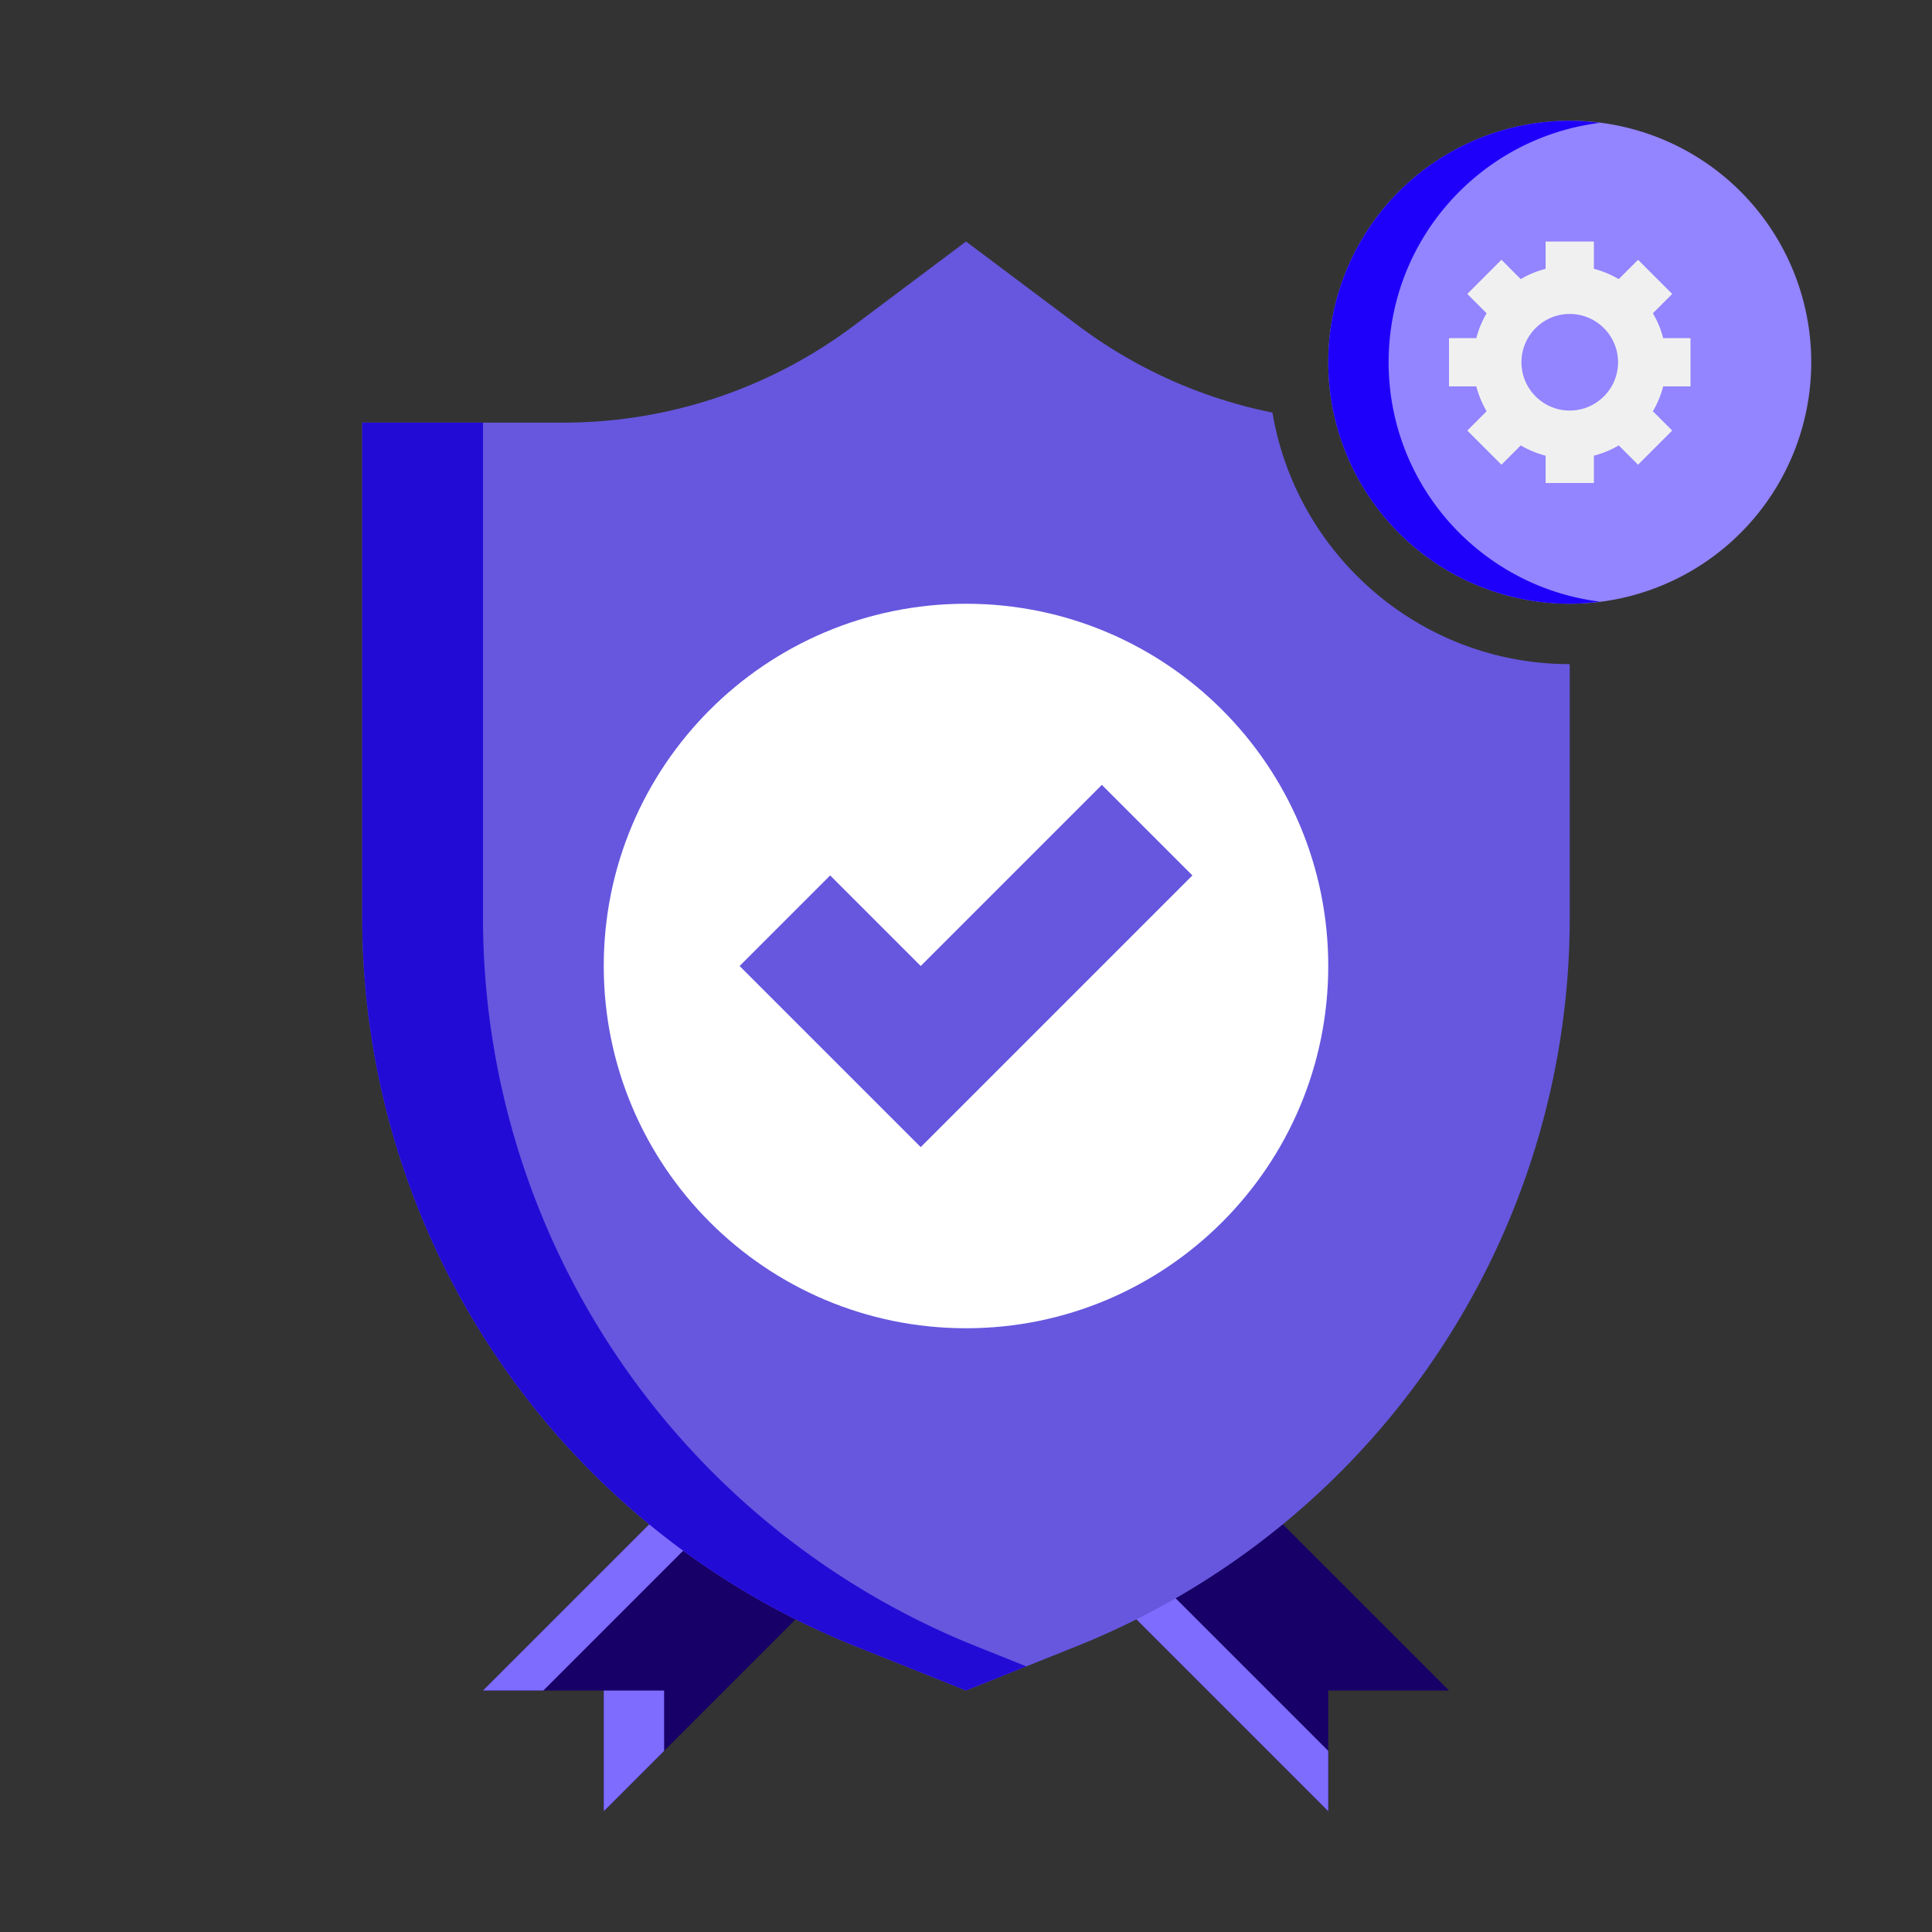 <svg xmlns="http://www.w3.org/2000/svg" version="1.1" xmlns:xlink="http://www.w3.org/1999/xlink" width="512" height="512" x="0" y="0" viewBox="0 0 64 64" style="enable-background:new 0 0 512 512" xml:space="preserve" class=""><rect x="0" y="0" width="64" height="64" fill="#333333" stroke="none"/><g><path fill="#170067" d="M16 56h4v4l8-8-4-4z" opacity="1" data-original="#fa6450" class=""></path><path fill="#7e6cff" d="m24 48-8 8h2l7-7zM22 56h-2v4l2-2z" opacity="1" data-original="#dc4632" class=""></path><path fill="#170067" d="M48 56h-4v4l-8-8 4-4z" opacity="1" data-original="#fa6450" class=""></path><path fill="#7e6cff" d="m38 52 3-3-1-1-4 4 8 8v-2z" opacity="1" data-original="#dc4632" class=""></path><path fill="#6657de" d="M42.151 13.667a16 16 0 0 1-6.417-2.867L32 8l-3.733 2.8a16.002 16.002 0 0 1-9.6 3.2H12v16.397a26 26 0 0 0 16.344 24.14L32 56l3.656-1.462A26.001 26.001 0 0 0 52 30.397V22c-4.945 0-9.052-3.611-9.849-8.333z" opacity="1" data-original="#3cc8b4" class=""></path><path fill="#230bd6" d="M32.344 54.538A26.001 26.001 0 0 1 16 30.397V14h-4v16.397a26 26 0 0 0 16.344 24.14L32 56l2-.8z" opacity="1" data-original="#1eaa96" class=""></path><path fill="#9384ff" d="M52 20a8 8 0 1 1 0-16 8 8 0 0 1 0 16z" opacity="1" data-original="#fab400" class=""></path><path fill="#1e00fa" d="M46 12c0-4.079 3.055-7.438 7-7.931A8.047 8.047 0 0 0 52 4a8 8 0 0 0 0 16c.339 0 .672-.028 1-.069-3.945-.493-7-3.852-7-7.931z" opacity="1" data-original="#dc9600" class=""></path><path fill="#f0f0f0" d="M56 12.8v-1.6h-.905a3.191 3.191 0 0 0-.341-.823l.64-.64-1.131-1.131-.64.64a3.191 3.191 0 0 0-.823-.341V8h-1.6v.905a3.191 3.191 0 0 0-.823.341l-.64-.64-1.131 1.131.64.64c-.15.254-.265.53-.341.823H48v1.6h.905c.076.293.191.569.341.823l-.64.64 1.131 1.131.64-.64c.254.15.53.265.823.341V16h1.6v-.905c.293-.076.569-.191.823-.341l.64.64 1.131-1.131-.64-.64c.15-.254.265-.53.341-.823zm-4 .8c-.882 0-1.6-.718-1.6-1.6s.718-1.6 1.6-1.6 1.6.718 1.6 1.6-.718 1.6-1.6 1.6z" opacity="1" data-original="#f0f0f0"></path><path fill="#ffffff" d="M32 44c-6.627 0-12-5.373-12-12s5.373-12 12-12 12 5.373 12 12-5.373 12-12 12z" opacity="1" data-original="#008c78" class=""></path><path fill="#6657de" d="m39.5 29-9 9-6-6 3-3 3 3 6-6z" opacity="1" data-original="#3cc8b4" class=""></path></g></svg>